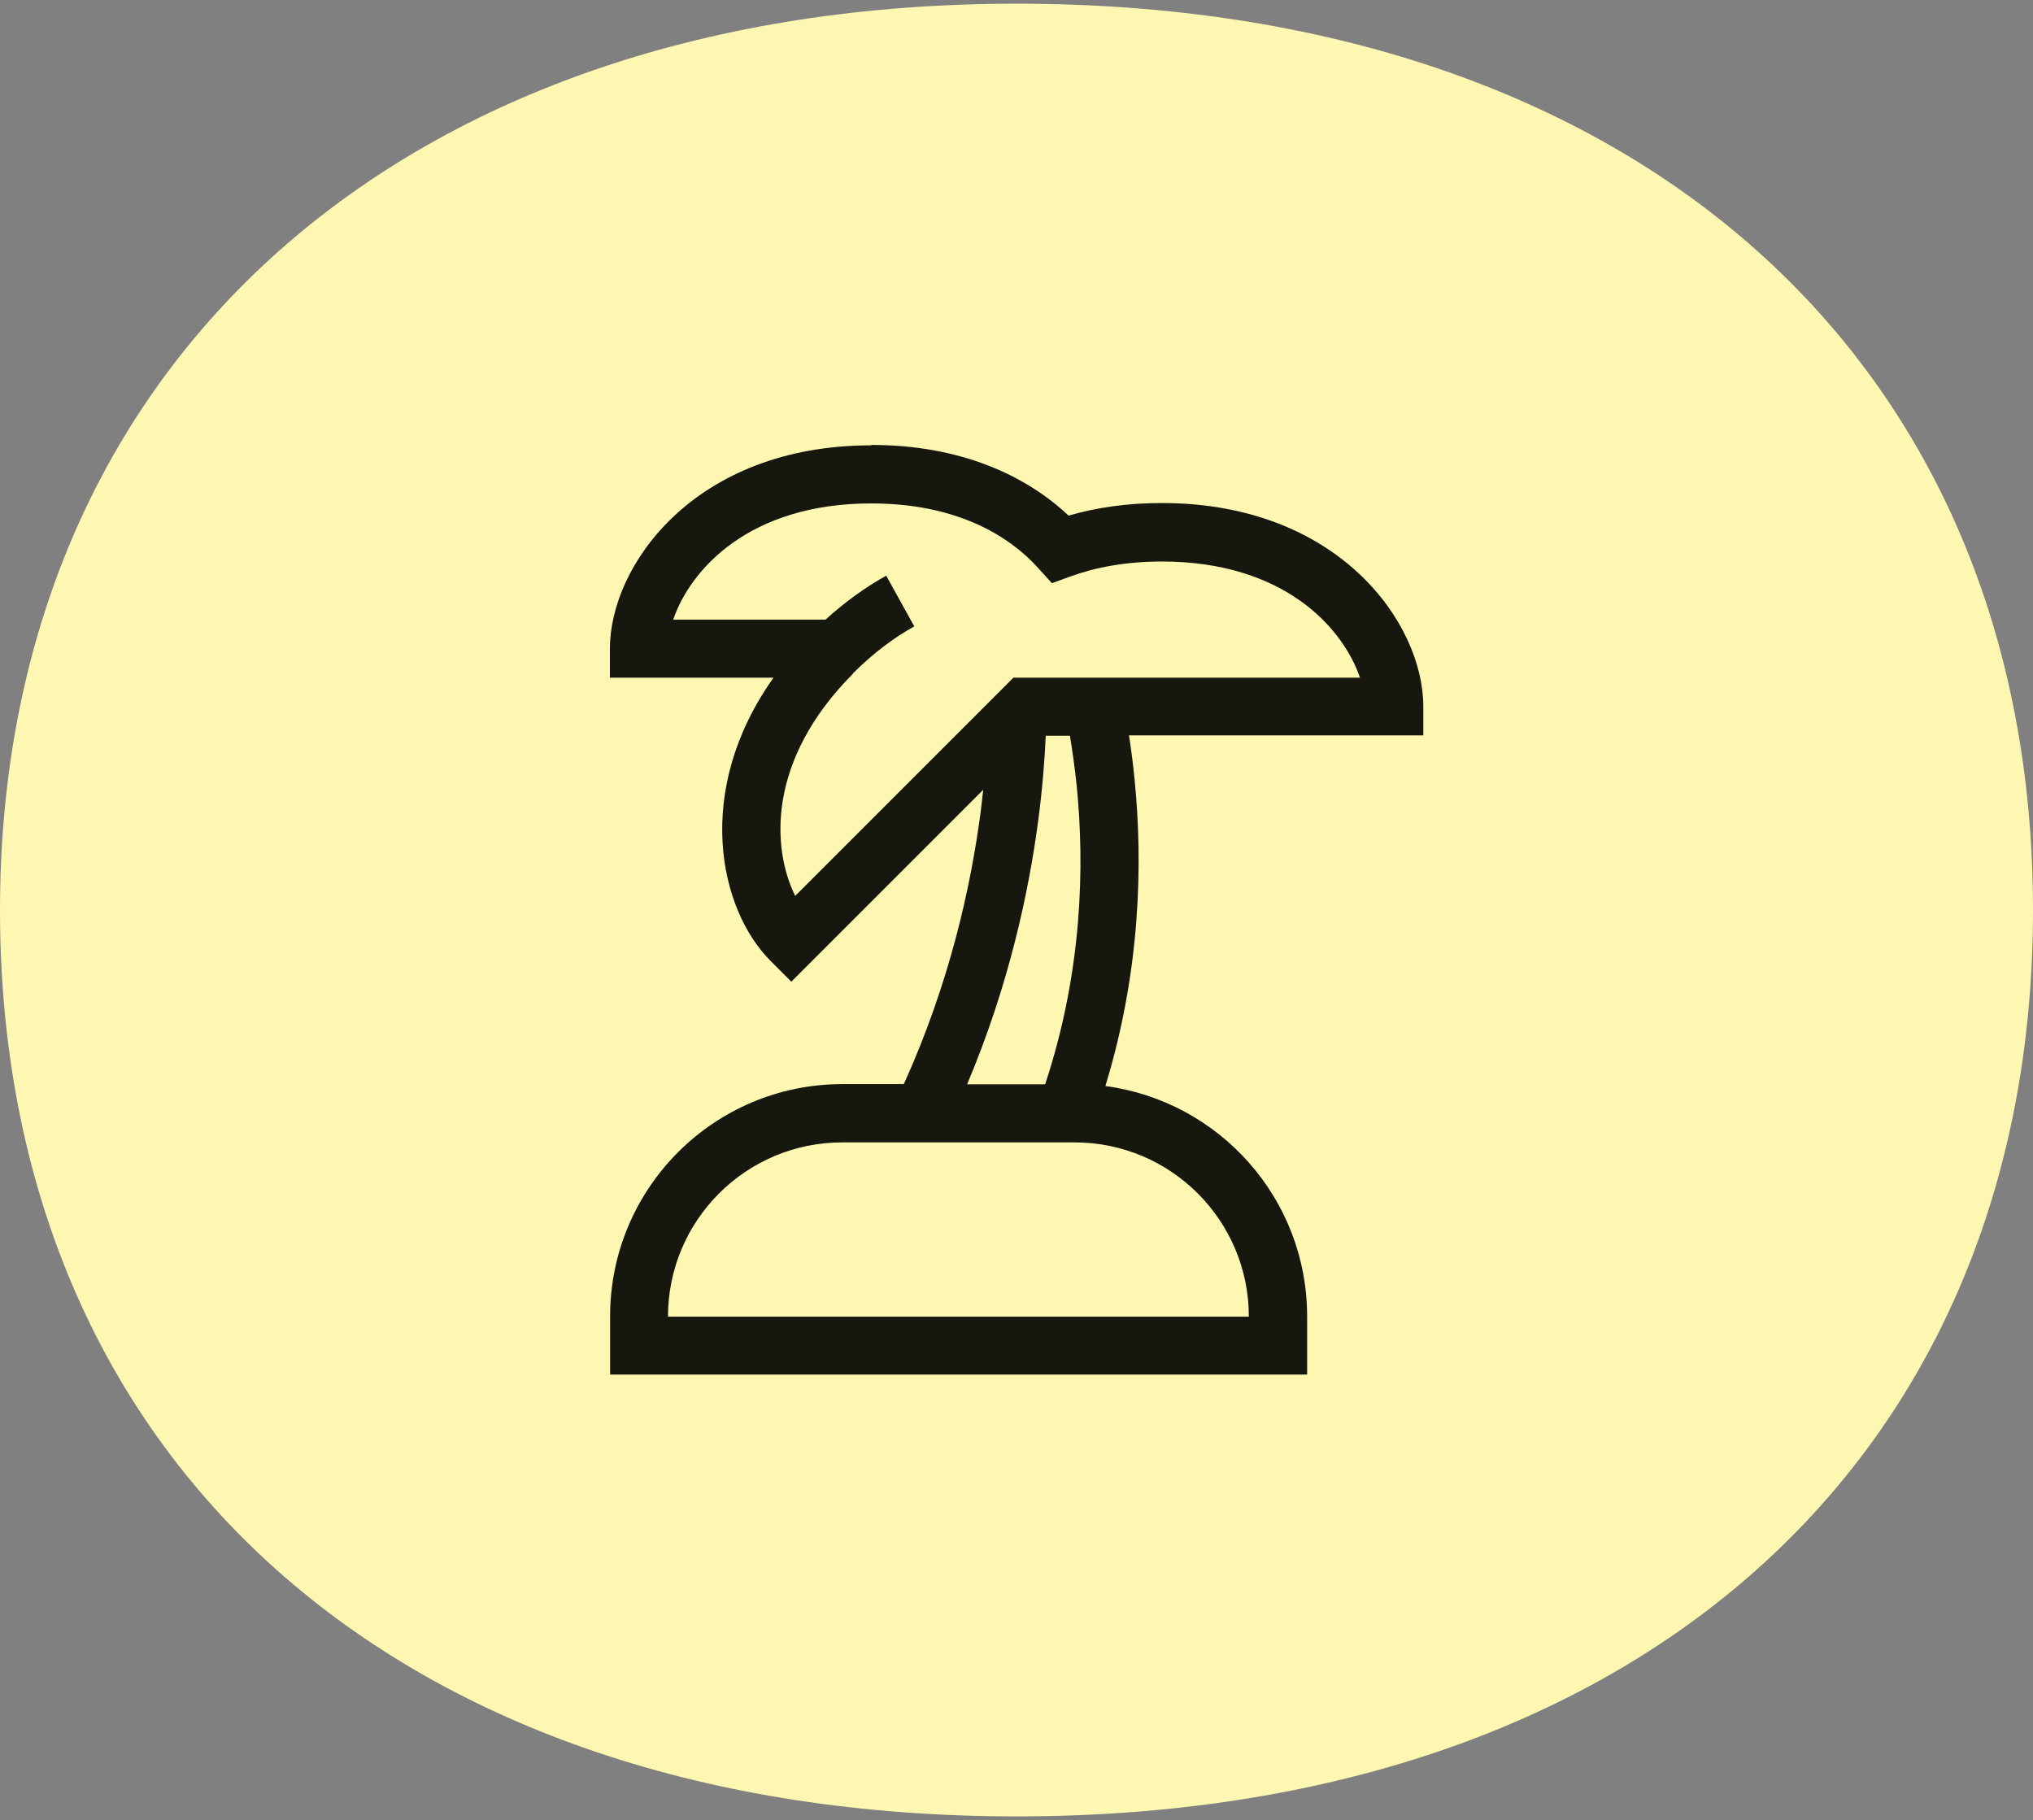 <?xml version="1.0" encoding="UTF-8"?><svg id="Layer_1" xmlns="http://www.w3.org/2000/svg" viewBox="0 0 105 94"><rect x="0" y="0" width="105" height="94" fill="#808080" stroke="none"/><defs><style>.cls-1{fill:#16170f;}.cls-1,.cls-2{stroke-width:0px;}.cls-2{fill:#fef7b1;}</style></defs><path class="cls-2" d="M52.5.19c31.94,0,52.5,18.38,52.5,46.81s-20.56,46.81-52.5,46.81S0,75.43,0,47,21,.19,52.5.19Z"/><path class="cls-1" d="M44.04,34.79c1.07-1.07,2.14-1.86,3.18-2.44l-1.45-2.62c-1.05.59-2.1,1.33-3.13,2.27h-7.87c.88-2.58,3.92-6,10.23-6,4.27,0,7.04,1.57,8.65,3.37l.68.75.96-.35c1.29-.47,2.86-.77,4.72-.77,6.31,0,9.35,3.42,10.23,6h-17.9l-.44.44-10.83,10.83c-1.21-2.45-1.47-7.01,2.99-11.48h0ZM45,23c-9.13,0-13.5,6.21-13.5,10.5v1.5h8.45c-4.15,5.84-2.82,11.97-.14,14.64l1.06,1.06,1.06-1.06,8.85-8.85c-.04.37-.08.74-.13,1.13-.5,3.82-1.59,8.82-3.97,14.07h-3.17c-6.63,0-12,5.37-12,12v3h36v-3c0-6.09-4.54-11.12-10.42-11.9,1.84-6.01,1.93-11.59,1.51-15.82-.08-.82-.18-1.58-.29-2.29h13.7s1.5,0,1.5,0v-1.5c0-4.29-4.37-10.5-13.5-10.5-1.78,0-3.38.23-4.82.65-2.23-2.1-5.62-3.65-10.18-3.65ZM55.26,38c.13.79.25,1.65.35,2.59.41,4.12.3,9.57-1.63,15.41h-4.03c2.16-5.12,3.19-9.95,3.68-13.68.22-1.69.33-3.15.38-4.32h1.27,0ZM43.5,59h12c4.97,0,9,4.03,9,9h-30c0-4.97,4.03-9,9-9Z"/></svg>